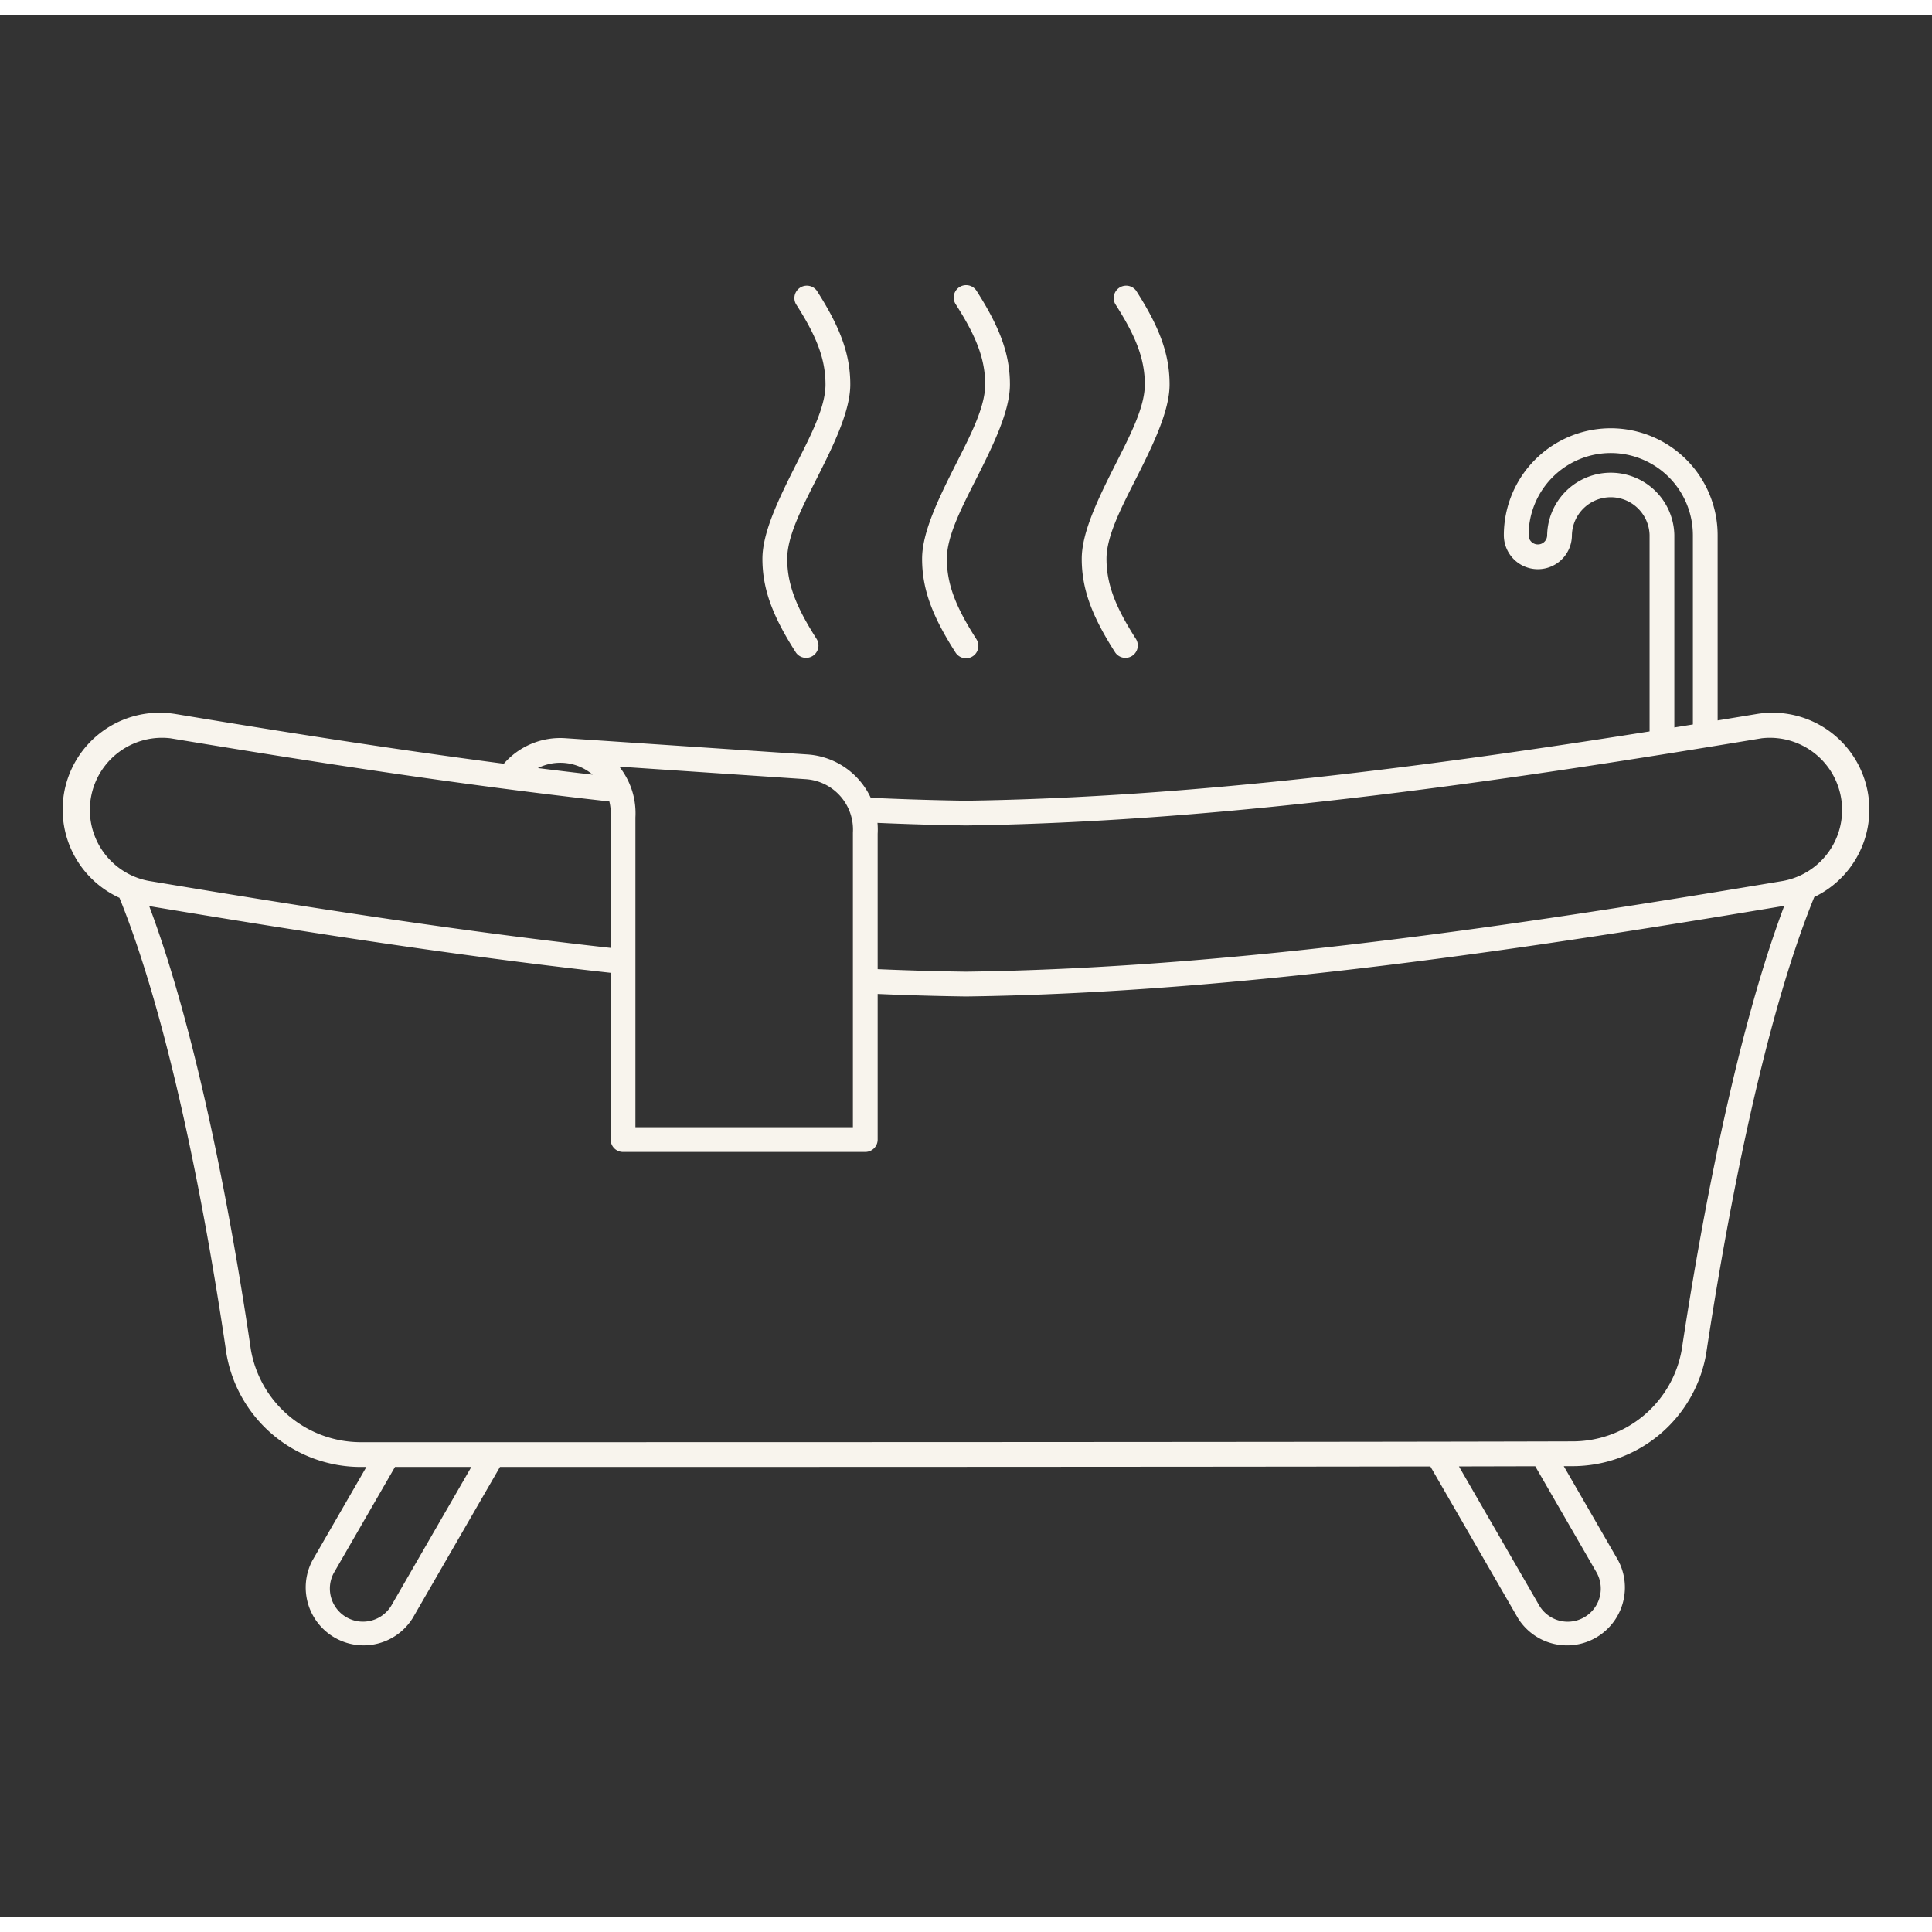 <svg xmlns="http://www.w3.org/2000/svg" version="1.1" xmlns:xlink="http://www.w3.org/1999/xlink" width="512" height="512" x="0" y="0" viewBox="0 0 65 64" style="enable-background:new 0 0 512 512" xml:space="preserve" fill-rule="evenodd"><rect x="0" y="0" width="65" height="64" fill="#333333" stroke="none"/><g><path d="M29.295 26.341c1.074.049 2.144.083 3.205.098 7.658-.108 15.738-1.179 22.998-2.331v-6.612a1.307 1.307 0 0 0-2.613.009 1.145 1.145 0 0 1-2.29 0 3.598 3.598 0 0 1 3.596-3.596 3.598 3.598 0 0 1 3.597 3.596v6.233l1.351-.222a3.26 3.26 0 0 1 1.901 6.163c-1.794 4.408-3.015 11.253-3.636 15.352l-.001.009a4.564 4.564 0 0 1-4.496 3.787l-.296.001 1.828 3.166a1.947 1.947 0 0 1-3.364 1.956l-2.952-5.113c-8.799.014-22.542.017-31.302.017l-2.937 5.086a1.947 1.947 0 0 1-3.376-1.935l1.819-3.151h-.186a4.59 4.59 0 0 1-4.523-3.81l-.001-.01c-.599-4.094-1.811-10.92-3.598-15.328a3.264 3.264 0 0 1-1.874-3.463 3.262 3.262 0 0 1 3.717-2.727h.005c3.487.58 7.234 1.176 11.083 1.679a2.515 2.515 0 0 1 2.068-.859l8.15.547a2.536 2.536 0 0 1 2.127 1.458zM15.858 48.854l-2.695 4.669a1.113 1.113 0 0 1-1.931-1.106l2.057-3.563zm33.226-.018 2.567-.006 2.067 3.58a1.113 1.113 0 0 1-1.923 1.12zM20.545 32.229c-5.414-.597-10.728-1.444-15.525-2.244 1.682 4.47 2.84 10.955 3.42 14.922a3.758 3.758 0 0 0 3.702 3.114c8.906 0 31.856 0 40.763-.027h.001a3.73 3.73 0 0 0 3.675-3.093c.601-3.965 1.764-10.454 3.449-14.925-8.335 1.392-18.242 2.927-27.524 3.049h-.011a99.072 99.072 0 0 1-2.967-.085v4.9c0 .23-.187.416-.417.416h-8.15a.416.416 0 0 1-.416-.416zm.291-6.936 6.276.422a1.7 1.7 0 0 1 1.583 1.799v9.909h-7.317v-10.42a2.545 2.545 0 0 0-.088-.819 2.568 2.568 0 0 0-.454-.891zm8.692 6.813c.996.043 1.988.072 2.972.085 9.276-.122 19.179-1.664 27.496-3.054l.005-.001a2.428 2.428 0 0 0-.734-4.797c-8.167 1.357-17.755 2.807-26.761 2.933h-.012a99.437 99.437 0 0 1-2.972-.087c.011.12.013.242.006.366zm-9.027-5.642c-5.134-.57-10.175-1.362-14.767-2.125a2.428 2.428 0 0 0-.735 4.797l.006.001c4.794.801 10.116 1.653 15.54 2.254v-4.423a1.71 1.71 0 0 0-.044-.504zm-.563-.902c-.616-.07-1.23-.144-1.842-.221a1.683 1.683 0 0 1 1.842.221zm37.017-1.688-.624.101v-6.484a2.14 2.14 0 0 0-4.279.014.312.312 0 0 1-.624 0 2.765 2.765 0 0 1 2.763-2.763 2.765 2.765 0 0 1 2.764 2.763zM37.521 9.729c.669 1.044.995 1.817.995 2.707 0 .779-.518 1.757-1.016 2.743-.563 1.116-1.106 2.238-1.106 3.12 0 1.033.35 1.942 1.127 3.156a.417.417 0 0 0 .702-.449c-.669-1.045-.996-1.818-.996-2.707 0-.779.519-1.758 1.017-2.744.563-1.115 1.105-2.238 1.105-3.119 0-1.034-.349-1.943-1.126-3.157a.418.418 0 0 0-.702.45zm-10.743 0c.669 1.044.995 1.817.995 2.707 0 .779-.518 1.757-1.016 2.743-.563 1.116-1.106 2.238-1.106 3.12 0 1.033.35 1.942 1.127 3.156a.417.417 0 0 0 .702-.449c-.669-1.045-.995-1.818-.995-2.707 0-.779.518-1.758 1.016-2.744.563-1.115 1.106-2.238 1.106-3.119 0-1.034-.35-1.943-1.127-3.157a.418.418 0 0 0-.702.45zm5.371 0c.669 1.044.996 1.817.996 2.707 0 .779-.519 1.757-1.017 2.743-.563 1.116-1.105 2.238-1.105 3.12 0 1.033.349 1.942 1.126 3.156a.416.416 0 1 0 .702-.449c-.669-1.045-.995-1.818-.995-2.707 0-.779.518-1.758 1.016-2.744.563-1.115 1.106-2.238 1.106-3.119 0-1.034-.35-1.943-1.127-3.157a.417.417 0 0 0-.702.45z" fill="#f8f4ed" opacity="1" data-original="#000000"></path></g></svg>
